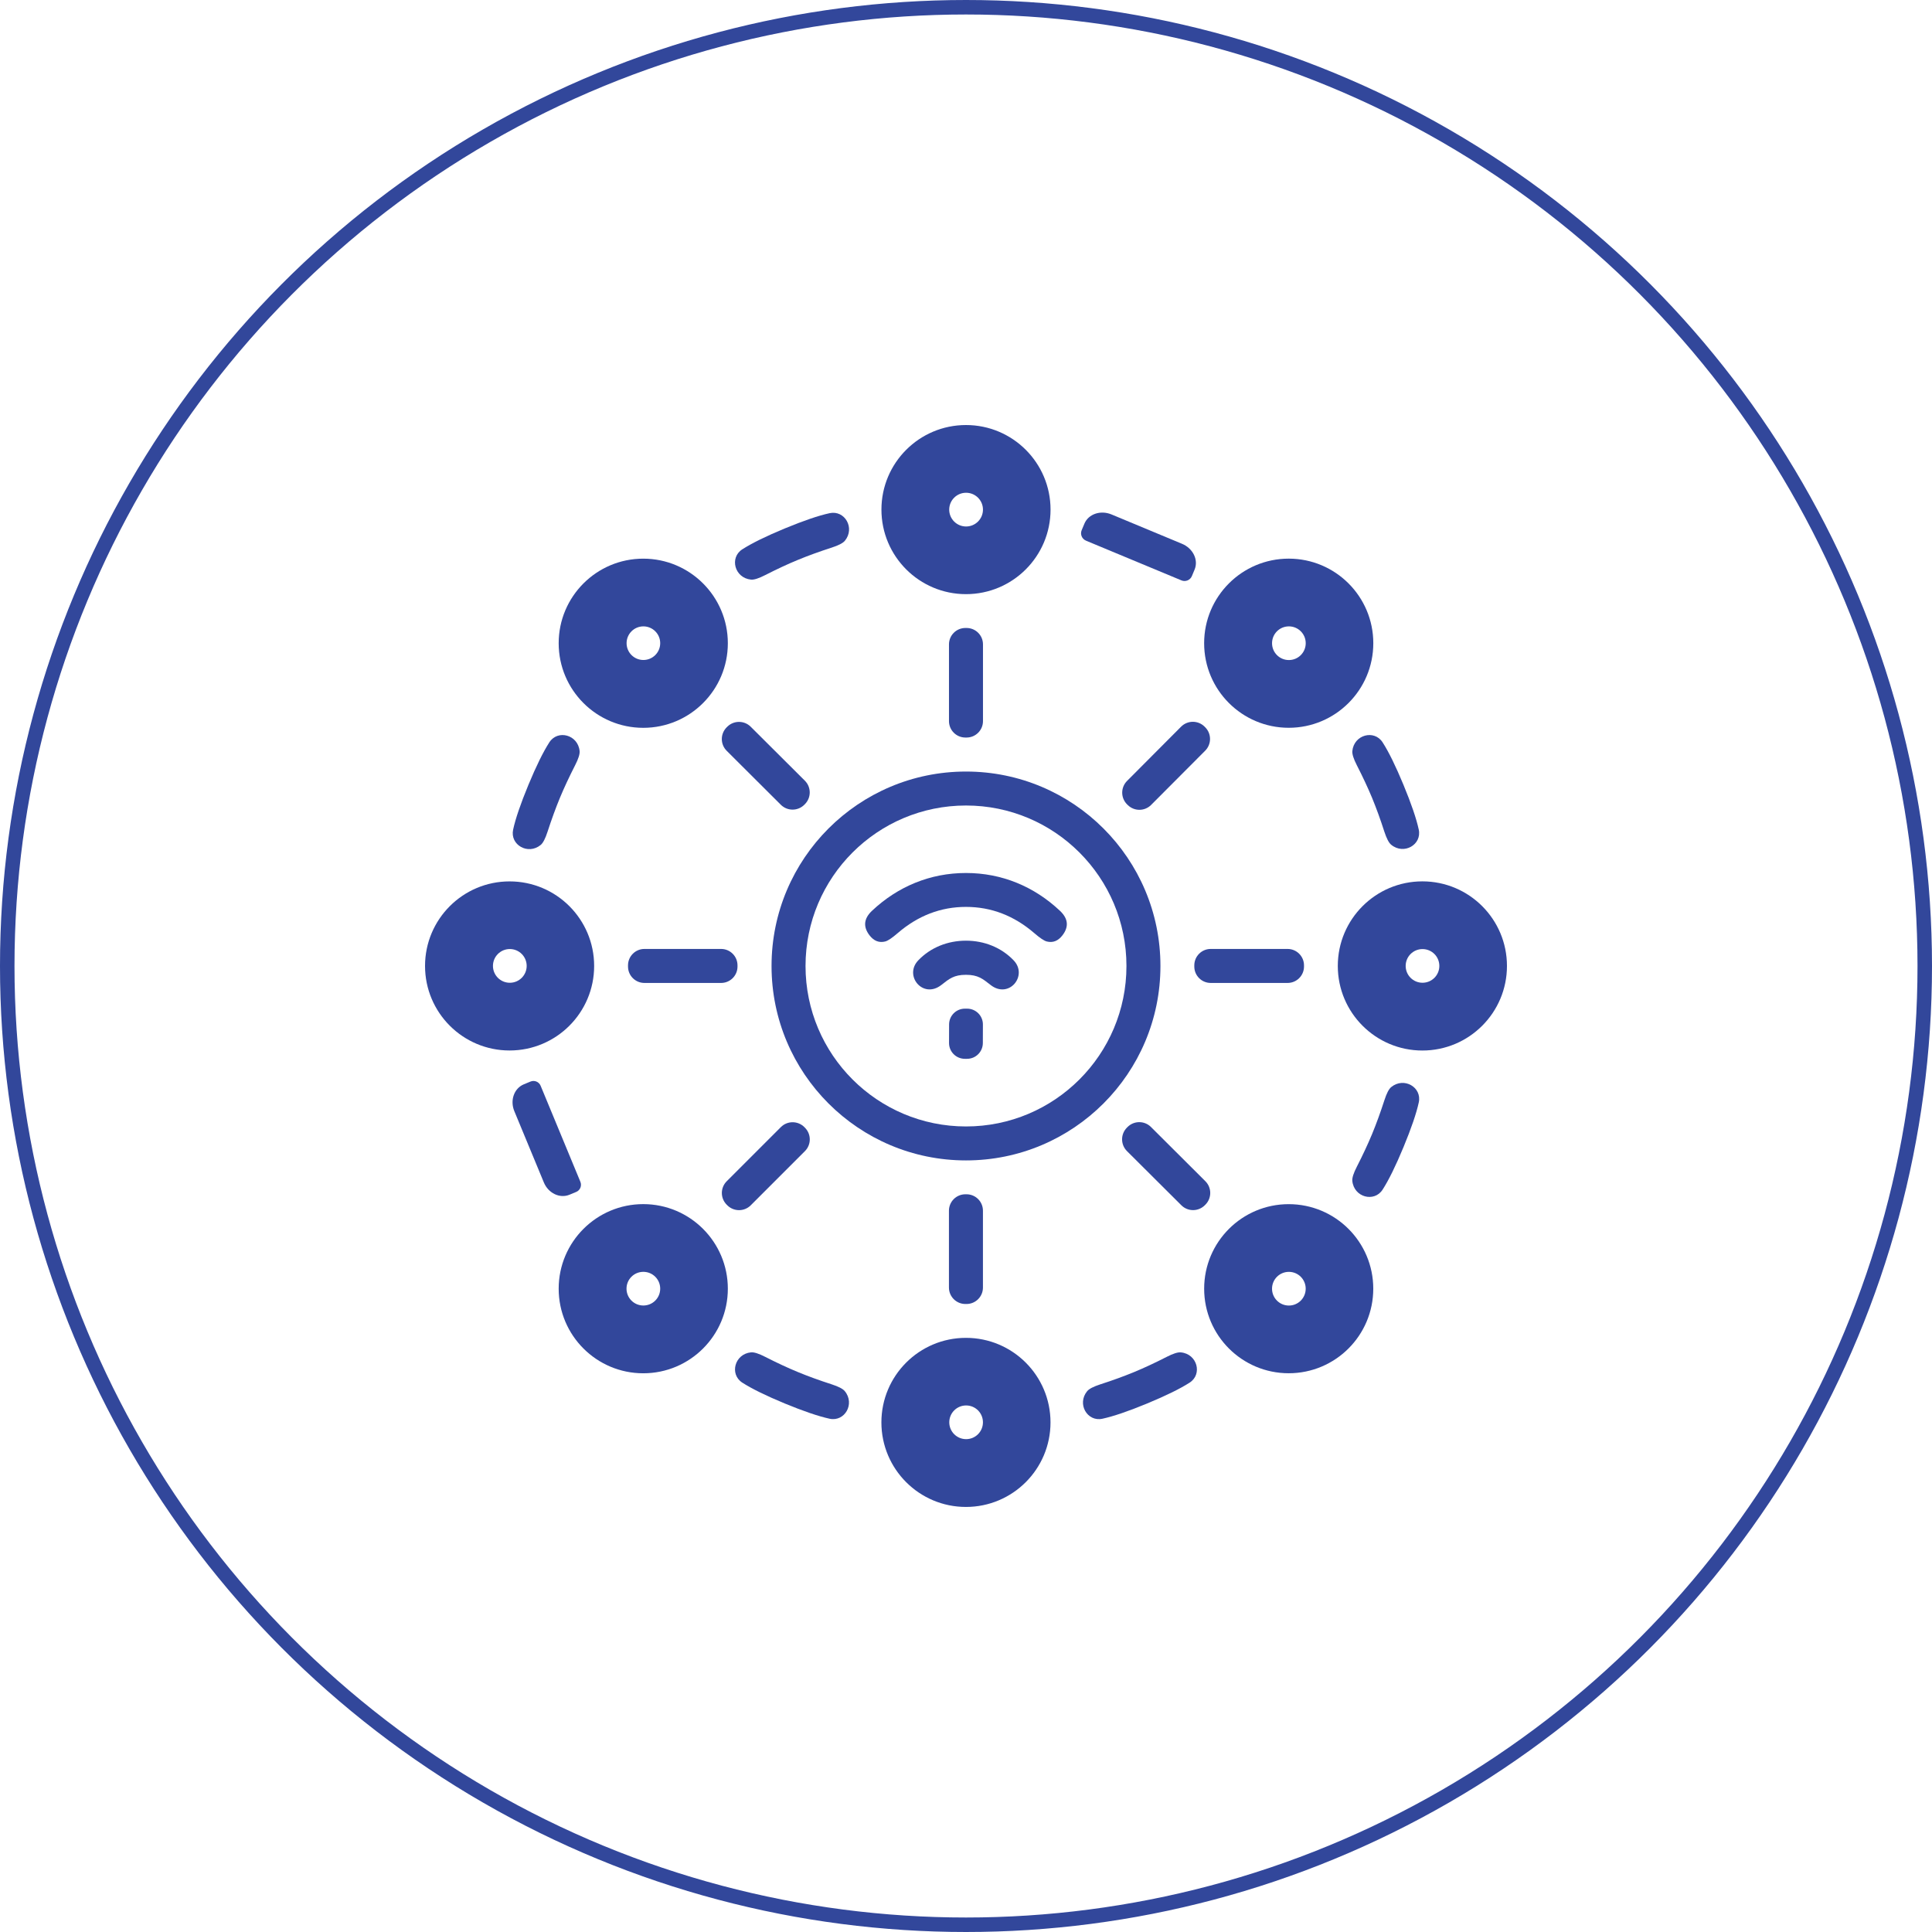 <svg width="100" height="100" viewBox="0 0 100 100" fill="none" xmlns="http://www.w3.org/2000/svg">
<circle cx="50" cy="50" r="49.625" stroke="#32479B" stroke-width="0.75"/>
<path d="M54.376 26.376C54.376 28.794 52.417 30.753 49.999 30.753C47.582 30.753 45.623 28.794 45.623 26.376C45.623 23.959 47.582 22 49.999 22C52.417 22 54.376 23.959 54.376 26.376ZM50.878 26.378C50.878 25.896 50.486 25.505 50.004 25.505C49.522 25.505 49.131 25.896 49.131 26.378C49.131 26.86 49.522 27.251 50.004 27.251C50.486 27.251 50.878 26.86 50.878 26.378Z" fill="#32479B"/>
<path d="M41.296 28.981C40.768 29.198 40.207 29.461 39.608 29.766C39.273 29.938 39.028 30.016 38.873 30.001C38.025 29.918 37.745 28.866 38.421 28.433C38.912 28.118 39.645 27.757 40.621 27.352C41.599 26.948 42.373 26.685 42.941 26.562C43.726 26.392 44.271 27.332 43.73 27.991C43.63 28.111 43.403 28.229 43.045 28.345C42.407 28.551 41.823 28.763 41.296 28.981Z" fill="#32479B"/>
<path d="M56.209 27.983C55.999 27.895 55.899 27.654 55.987 27.443L56.129 27.104C56.336 26.605 56.966 26.391 57.535 26.629L61.179 28.146C61.749 28.382 62.041 28.979 61.833 29.479L61.692 29.818C61.604 30.029 61.363 30.128 61.152 30.041L56.209 27.984V27.983Z" fill="#32479B"/>
<path d="M37.673 33.294C37.673 35.712 35.712 37.672 33.295 37.672C30.878 37.672 28.917 35.712 28.917 33.294C28.917 30.877 30.878 28.916 33.295 28.916C35.712 28.916 37.673 30.877 37.673 33.294ZM34.172 33.291C34.172 32.811 33.782 32.421 33.302 32.421C32.821 32.421 32.432 32.811 32.432 33.291C32.432 33.772 32.821 34.161 33.302 34.161C33.782 34.161 34.172 33.772 34.172 33.291Z" fill="#32479B"/>
<path d="M71.082 33.292C71.082 35.71 69.121 37.67 66.704 37.67C64.286 37.67 62.326 35.71 62.326 33.292C62.326 30.875 64.286 28.915 66.704 28.915C69.121 28.915 71.082 30.875 71.082 33.292ZM67.584 33.292C67.584 32.81 67.194 32.421 66.712 32.421C66.23 32.421 65.841 32.81 65.841 33.292C65.841 33.775 66.23 34.164 66.712 34.164C67.194 34.164 67.584 33.775 67.584 33.292Z" fill="#32479B"/>
<path d="M50.029 32.504H49.969C49.499 32.504 49.119 32.884 49.119 33.353V37.325C49.119 37.794 49.499 38.175 49.969 38.175H50.029C50.499 38.175 50.879 37.794 50.879 37.325V33.353C50.879 32.884 50.499 32.504 50.029 32.504Z" fill="#32479B"/>
<path d="M37.642 37.617L37.611 37.648C37.277 37.984 37.278 38.527 37.614 38.862L40.417 41.656C40.753 41.99 41.296 41.989 41.631 41.654L41.662 41.623C41.996 41.287 41.995 40.744 41.66 40.409L38.856 37.615C38.52 37.281 37.977 37.282 37.642 37.617Z" fill="#32479B"/>
<path d="M61.134 37.612L58.336 40.421C58.001 40.757 58.002 41.3 58.338 41.635L58.369 41.665C58.705 42 59.248 41.999 59.582 41.663L62.381 38.855C62.715 38.519 62.715 37.976 62.379 37.641L62.348 37.61C62.012 37.276 61.469 37.277 61.134 37.612Z" fill="#32479B"/>
<path d="M28.98 41.298C28.762 41.826 28.55 42.408 28.342 43.047C28.226 43.406 28.108 43.633 27.988 43.733C27.329 44.274 26.389 43.728 26.559 42.944C26.682 42.374 26.947 41.6 27.351 40.624C27.757 39.646 28.118 38.913 28.433 38.424C28.868 37.748 29.919 38.028 30.001 38.876C30.016 39.031 29.939 39.276 29.767 39.611C29.462 40.209 29.199 40.771 28.98 41.298Z" fill="#32479B"/>
<path d="M71.017 41.293C70.798 40.767 70.535 40.206 70.23 39.609C70.059 39.274 69.982 39.029 69.997 38.874C70.08 38.028 71.128 37.748 71.563 38.423C71.878 38.911 72.237 39.643 72.642 40.619C73.046 41.595 73.311 42.369 73.434 42.937C73.605 43.721 72.665 44.265 72.008 43.724C71.887 43.627 71.769 43.399 71.652 43.042C71.447 42.403 71.234 41.821 71.017 41.293Z" fill="#32479B"/>
<path d="M60.064 49.999C60.064 55.557 55.558 60.063 50 60.063C44.442 60.063 39.935 55.557 39.935 49.999C39.935 44.441 44.442 39.935 50 39.935C55.558 39.935 60.064 44.441 60.064 49.999ZM58.305 49.999C58.305 45.412 54.587 41.693 50 41.693C45.413 41.693 41.694 45.412 41.694 49.999C41.694 54.586 45.413 58.305 50 58.305C54.587 58.305 58.305 54.586 58.305 49.999Z" fill="#32479B"/>
<path d="M50 45.186C51.856 45.186 53.529 45.887 54.862 47.142C55.29 47.544 55.334 47.968 54.992 48.413C54.768 48.704 54.498 48.81 54.181 48.731C54.044 48.697 53.829 48.553 53.532 48.296C52.482 47.393 51.305 46.941 49.998 46.941C48.694 46.941 47.517 47.393 46.467 48.296C46.17 48.553 45.954 48.697 45.818 48.731C45.501 48.81 45.231 48.704 45.007 48.413C44.665 47.968 44.709 47.543 45.137 47.14C46.47 45.887 48.142 45.186 50 45.186Z" fill="#32479B"/>
<path d="M30.753 49.997C30.753 52.414 28.794 54.373 26.376 54.373C23.959 54.373 22 52.414 22 49.997C22 47.58 23.959 45.621 26.376 45.621C28.794 45.621 30.753 47.58 30.753 49.997ZM27.261 49.995C27.261 49.513 26.87 49.122 26.388 49.122C25.906 49.122 25.515 49.513 25.515 49.995C25.515 50.477 25.906 50.868 26.388 50.868C26.87 50.868 27.261 50.477 27.261 49.995Z" fill="#32479B"/>
<path d="M78 49.997C78 52.415 76.04 54.375 73.622 54.375C71.205 54.375 69.244 52.415 69.244 49.997C69.244 47.58 71.205 45.619 73.622 45.619C76.04 45.619 78 47.58 78 49.997ZM74.5 49.996C74.5 49.514 74.111 49.124 73.629 49.124C73.147 49.124 72.757 49.514 72.757 49.996C72.757 50.478 73.147 50.867 73.629 50.867C74.111 50.867 74.5 50.478 74.5 49.996Z" fill="#32479B"/>
<path d="M49.998 48.689C50.94 48.689 51.828 49.04 52.467 49.709C53.222 50.499 52.221 51.727 51.27 50.98C50.864 50.663 50.625 50.456 49.998 50.456C49.371 50.456 49.131 50.663 48.727 50.98C47.774 51.727 46.773 50.499 47.528 49.709C48.167 49.04 49.055 48.689 49.998 48.689Z" fill="#32479B"/>
<path d="M37.324 49.117H33.355C32.886 49.117 32.506 49.498 32.506 49.967V50.028C32.506 50.497 32.886 50.877 33.355 50.877H37.324C37.793 50.877 38.173 50.497 38.173 50.028V49.967C38.173 49.498 37.793 49.117 37.324 49.117Z" fill="#32479B"/>
<path d="M66.645 49.117H62.666C62.197 49.117 61.817 49.498 61.817 49.967V50.028C61.817 50.497 62.197 50.877 62.666 50.877H66.645C67.114 50.877 67.495 50.497 67.495 50.028V49.967C67.495 49.498 67.114 49.117 66.645 49.117Z" fill="#32479B"/>
<path d="M49.125 53.022L49.122 53.983C49.12 54.435 49.485 54.802 49.937 54.804L50.051 54.804C50.503 54.806 50.87 54.441 50.872 53.989L50.875 53.028C50.877 52.577 50.512 52.209 50.06 52.208L49.946 52.208C49.494 52.206 49.127 52.571 49.125 53.022Z" fill="#32479B"/>
<path d="M72.644 59.377C72.239 60.353 71.879 61.086 71.563 61.576C71.128 62.251 70.078 61.971 69.996 61.123C69.98 60.968 70.058 60.723 70.23 60.388C70.535 59.791 70.798 59.23 71.017 58.702C71.235 58.175 71.447 57.593 71.654 56.954C71.769 56.595 71.887 56.367 72.008 56.268C72.666 55.728 73.606 56.273 73.436 57.059C73.313 57.627 73.048 58.401 72.644 59.377Z" fill="#32479B"/>
<path d="M30.041 61.17C30.125 61.374 30.029 61.61 29.824 61.694L29.478 61.838C28.976 62.047 28.381 61.762 28.15 61.204L26.621 57.512C26.39 56.954 26.609 56.334 27.111 56.125L27.459 55.981C27.663 55.897 27.898 55.993 27.983 56.199L30.041 61.17Z" fill="#32479B"/>
<path d="M40.418 58.338L37.614 61.142C37.279 61.477 37.279 62.02 37.614 62.355L37.645 62.386C37.981 62.721 38.524 62.721 38.859 62.386L41.663 59.582C41.998 59.247 41.998 58.704 41.663 58.369L41.632 58.338C41.297 58.003 40.753 58.003 40.418 58.338Z" fill="#32479B"/>
<path d="M58.36 58.335L58.329 58.366C57.995 58.702 57.996 59.245 58.331 59.58L61.147 62.385C61.483 62.72 62.026 62.719 62.361 62.383L62.392 62.352C62.726 62.017 62.725 61.473 62.389 61.139L59.574 58.333C59.238 57.998 58.695 57.999 58.36 58.335Z" fill="#32479B"/>
<path d="M50.028 61.816H49.967C49.498 61.816 49.117 62.197 49.117 62.666V66.644C49.117 67.113 49.498 67.494 49.967 67.494H50.028C50.497 67.494 50.877 67.113 50.877 66.644V62.666C50.877 62.197 50.497 61.816 50.028 61.816Z" fill="#32479B"/>
<path d="M37.673 66.703C37.673 69.121 35.712 71.081 33.295 71.081C30.878 71.081 28.917 69.121 28.917 66.703C28.917 64.286 30.878 62.325 33.295 62.325C35.712 62.325 37.673 64.286 37.673 66.703ZM34.172 66.701C34.172 66.219 33.782 65.83 33.3 65.83C32.818 65.83 32.428 66.219 32.428 66.701C32.428 67.184 32.818 67.573 33.3 67.573C33.782 67.573 34.172 67.184 34.172 66.701Z" fill="#32479B"/>
<path d="M71.08 66.703C71.08 69.12 69.121 71.079 66.703 71.079C64.286 71.079 62.327 69.12 62.327 66.703C62.327 64.285 64.286 62.327 66.703 62.327C69.121 62.327 71.08 64.285 71.08 66.703ZM67.583 66.703C67.583 66.221 67.194 65.831 66.712 65.831C66.23 65.831 65.84 66.221 65.84 66.703C65.84 67.185 66.23 67.575 66.712 67.575C67.194 67.575 67.583 67.185 67.583 66.703Z" fill="#32479B"/>
<path d="M54.374 73.623C54.374 76.04 52.415 77.999 49.997 77.999C47.58 77.999 45.621 76.04 45.621 73.623C45.621 71.206 47.58 69.247 49.997 69.247C52.415 69.247 54.374 71.206 54.374 73.623ZM50.877 73.618C50.877 73.136 50.488 72.746 50.006 72.746C49.524 72.746 49.134 73.136 49.134 73.618C49.134 74.1 49.524 74.49 50.006 74.49C50.488 74.49 50.877 74.1 50.877 73.618Z" fill="#32479B"/>
<path d="M41.294 71.015C41.821 71.233 42.403 71.445 43.042 71.651C43.401 71.767 43.628 71.885 43.726 72.005C44.267 72.662 43.723 73.603 42.939 73.433C42.369 73.309 41.595 73.046 40.619 72.644C39.643 72.239 38.912 71.88 38.421 71.565C37.747 71.13 38.025 70.08 38.873 69.997C39.028 69.982 39.272 70.059 39.606 70.23C40.205 70.535 40.766 70.798 41.294 71.015Z" fill="#32479B"/>
<path d="M58.703 71.017C59.23 70.799 59.792 70.536 60.389 70.231C60.724 70.059 60.968 69.982 61.124 69.999C61.97 70.081 62.25 71.13 61.575 71.565C61.085 71.88 60.353 72.239 59.377 72.644C58.401 73.048 57.627 73.311 57.059 73.434C56.275 73.604 55.731 72.664 56.272 72.006C56.37 71.887 56.597 71.769 56.956 71.652C57.594 71.447 58.175 71.234 58.703 71.017Z" fill="#32479B"/>
</svg>
